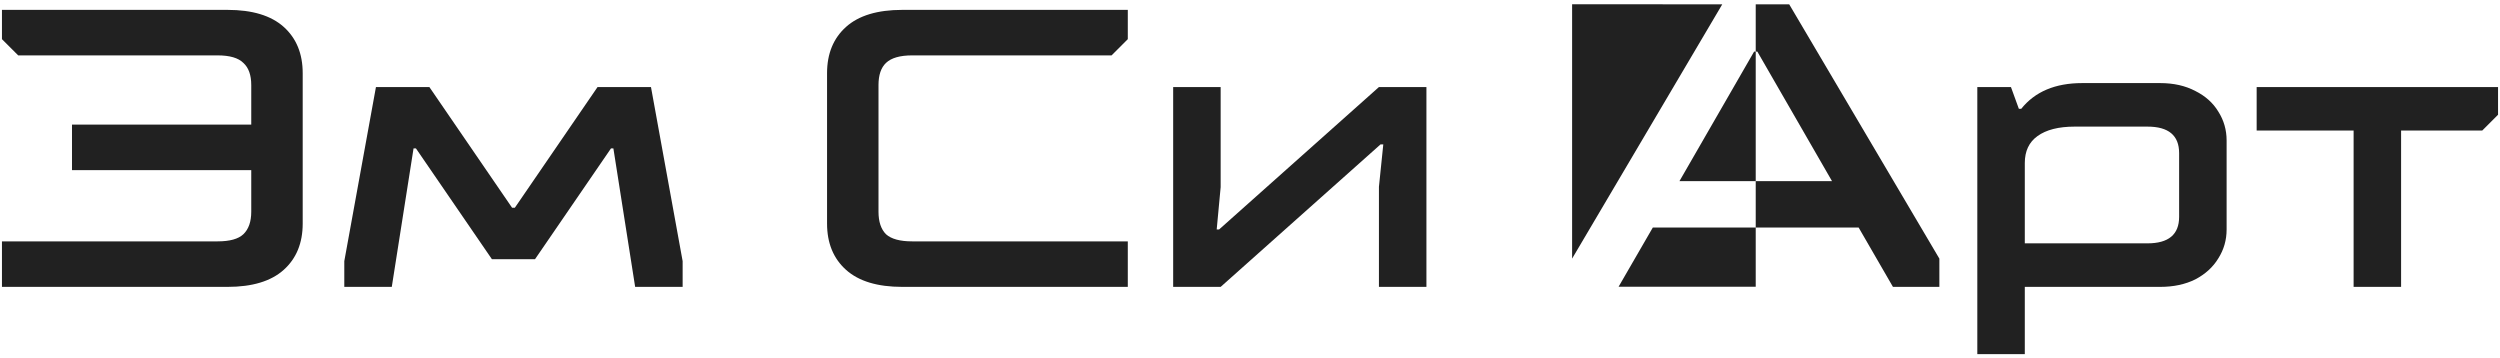 <?xml version="1.0" encoding="UTF-8"?> <svg xmlns="http://www.w3.org/2000/svg" width="572" height="82" viewBox="0 0 572 82" fill="none"><path fill-rule="evenodd" clip-rule="evenodd" d="M401.709 0.997L359.698 0.971V59.168L359.694 65.638L370.332 65.606H401.709V52.063H425.258L433.107 65.638H443.727V59.174L409.375 0.997H401.709ZM401.709 11.802V0.997L394.052 0.992L359.698 59.168L359.694 65.638L370.332 65.606L378.163 52.063H401.709V41.444H419.164L402.08 11.802H401.709ZM401.709 11.802V41.444H384.258L401.341 11.802H401.709Z" fill="#212121"></path><path d="M549.37 65.638H538.506V29.874H516.323V19.915H571.553V26.253L567.931 29.874H549.37V65.638Z" fill="#212121"></path><path d="M452.409 81.029V19.915H460.105L461.915 24.895H462.459C465.597 20.971 470.245 19.01 476.402 19.01H494.238C497.317 19.01 500.003 19.613 502.296 20.821C504.59 21.967 506.34 23.537 507.548 25.529C508.815 27.52 509.449 29.724 509.449 32.138V52.51C509.449 54.924 508.815 57.127 507.548 59.119C506.34 61.111 504.59 62.71 502.296 63.917C500.003 65.064 497.317 65.638 494.238 65.638H463.274V81.029H452.409ZM491.341 55.678C496.17 55.678 498.584 53.656 498.584 49.612V35.035C498.584 30.991 496.17 28.969 491.341 28.969H474.682C471 28.969 468.163 29.694 466.171 31.142C464.239 32.53 463.274 34.583 463.274 37.299V55.678H491.341Z" fill="#212121"></path><path d="M279.285 65.638H268.421V19.915H279.285V42.822L278.38 52.509H278.923L315.501 19.915H326.366V65.638H315.501V42.731L316.497 33.043H315.863L279.285 65.638Z" fill="#212121"></path><path d="M206.433 65.638C200.759 65.638 196.473 64.34 193.576 61.744C190.679 59.149 189.23 55.618 189.23 51.151V16.746C189.23 12.28 190.679 8.748 193.576 6.153C196.473 3.558 200.759 2.26 206.433 2.26H258.04V8.96L254.328 12.672H208.696C205.92 12.672 203.928 13.245 202.721 14.392C201.574 15.479 201 17.169 201 19.462V48.435C201 50.729 201.574 52.449 202.721 53.596C203.928 54.682 205.92 55.225 208.696 55.225H258.04V65.638H206.433Z" fill="#212121"></path><path d="M89.64 65.638H78.775V59.752L86.018 19.915H98.241L117.164 47.53H117.798L136.72 19.915H148.943L156.187 59.752V65.638H145.322L140.342 33.949H139.799L122.415 59.3H112.546L95.163 33.949H94.62L89.64 65.638Z" fill="#212121"></path><path d="M0.447 65.638V55.225H49.792C52.568 55.225 54.53 54.682 55.677 53.596C56.884 52.449 57.487 50.729 57.487 48.435V38.928H16.473V28.516H57.487V19.462C57.487 17.169 56.884 15.479 55.677 14.392C54.53 13.245 52.568 12.672 49.792 12.672H4.16L0.447 8.96V2.26H52.055C57.729 2.26 62.014 3.558 64.912 6.153C67.809 8.748 69.258 12.28 69.258 16.746V51.151C69.258 55.618 67.809 59.149 64.912 61.744C62.014 64.34 57.729 65.638 52.055 65.638H0.447Z" fill="#212121"></path></svg> 